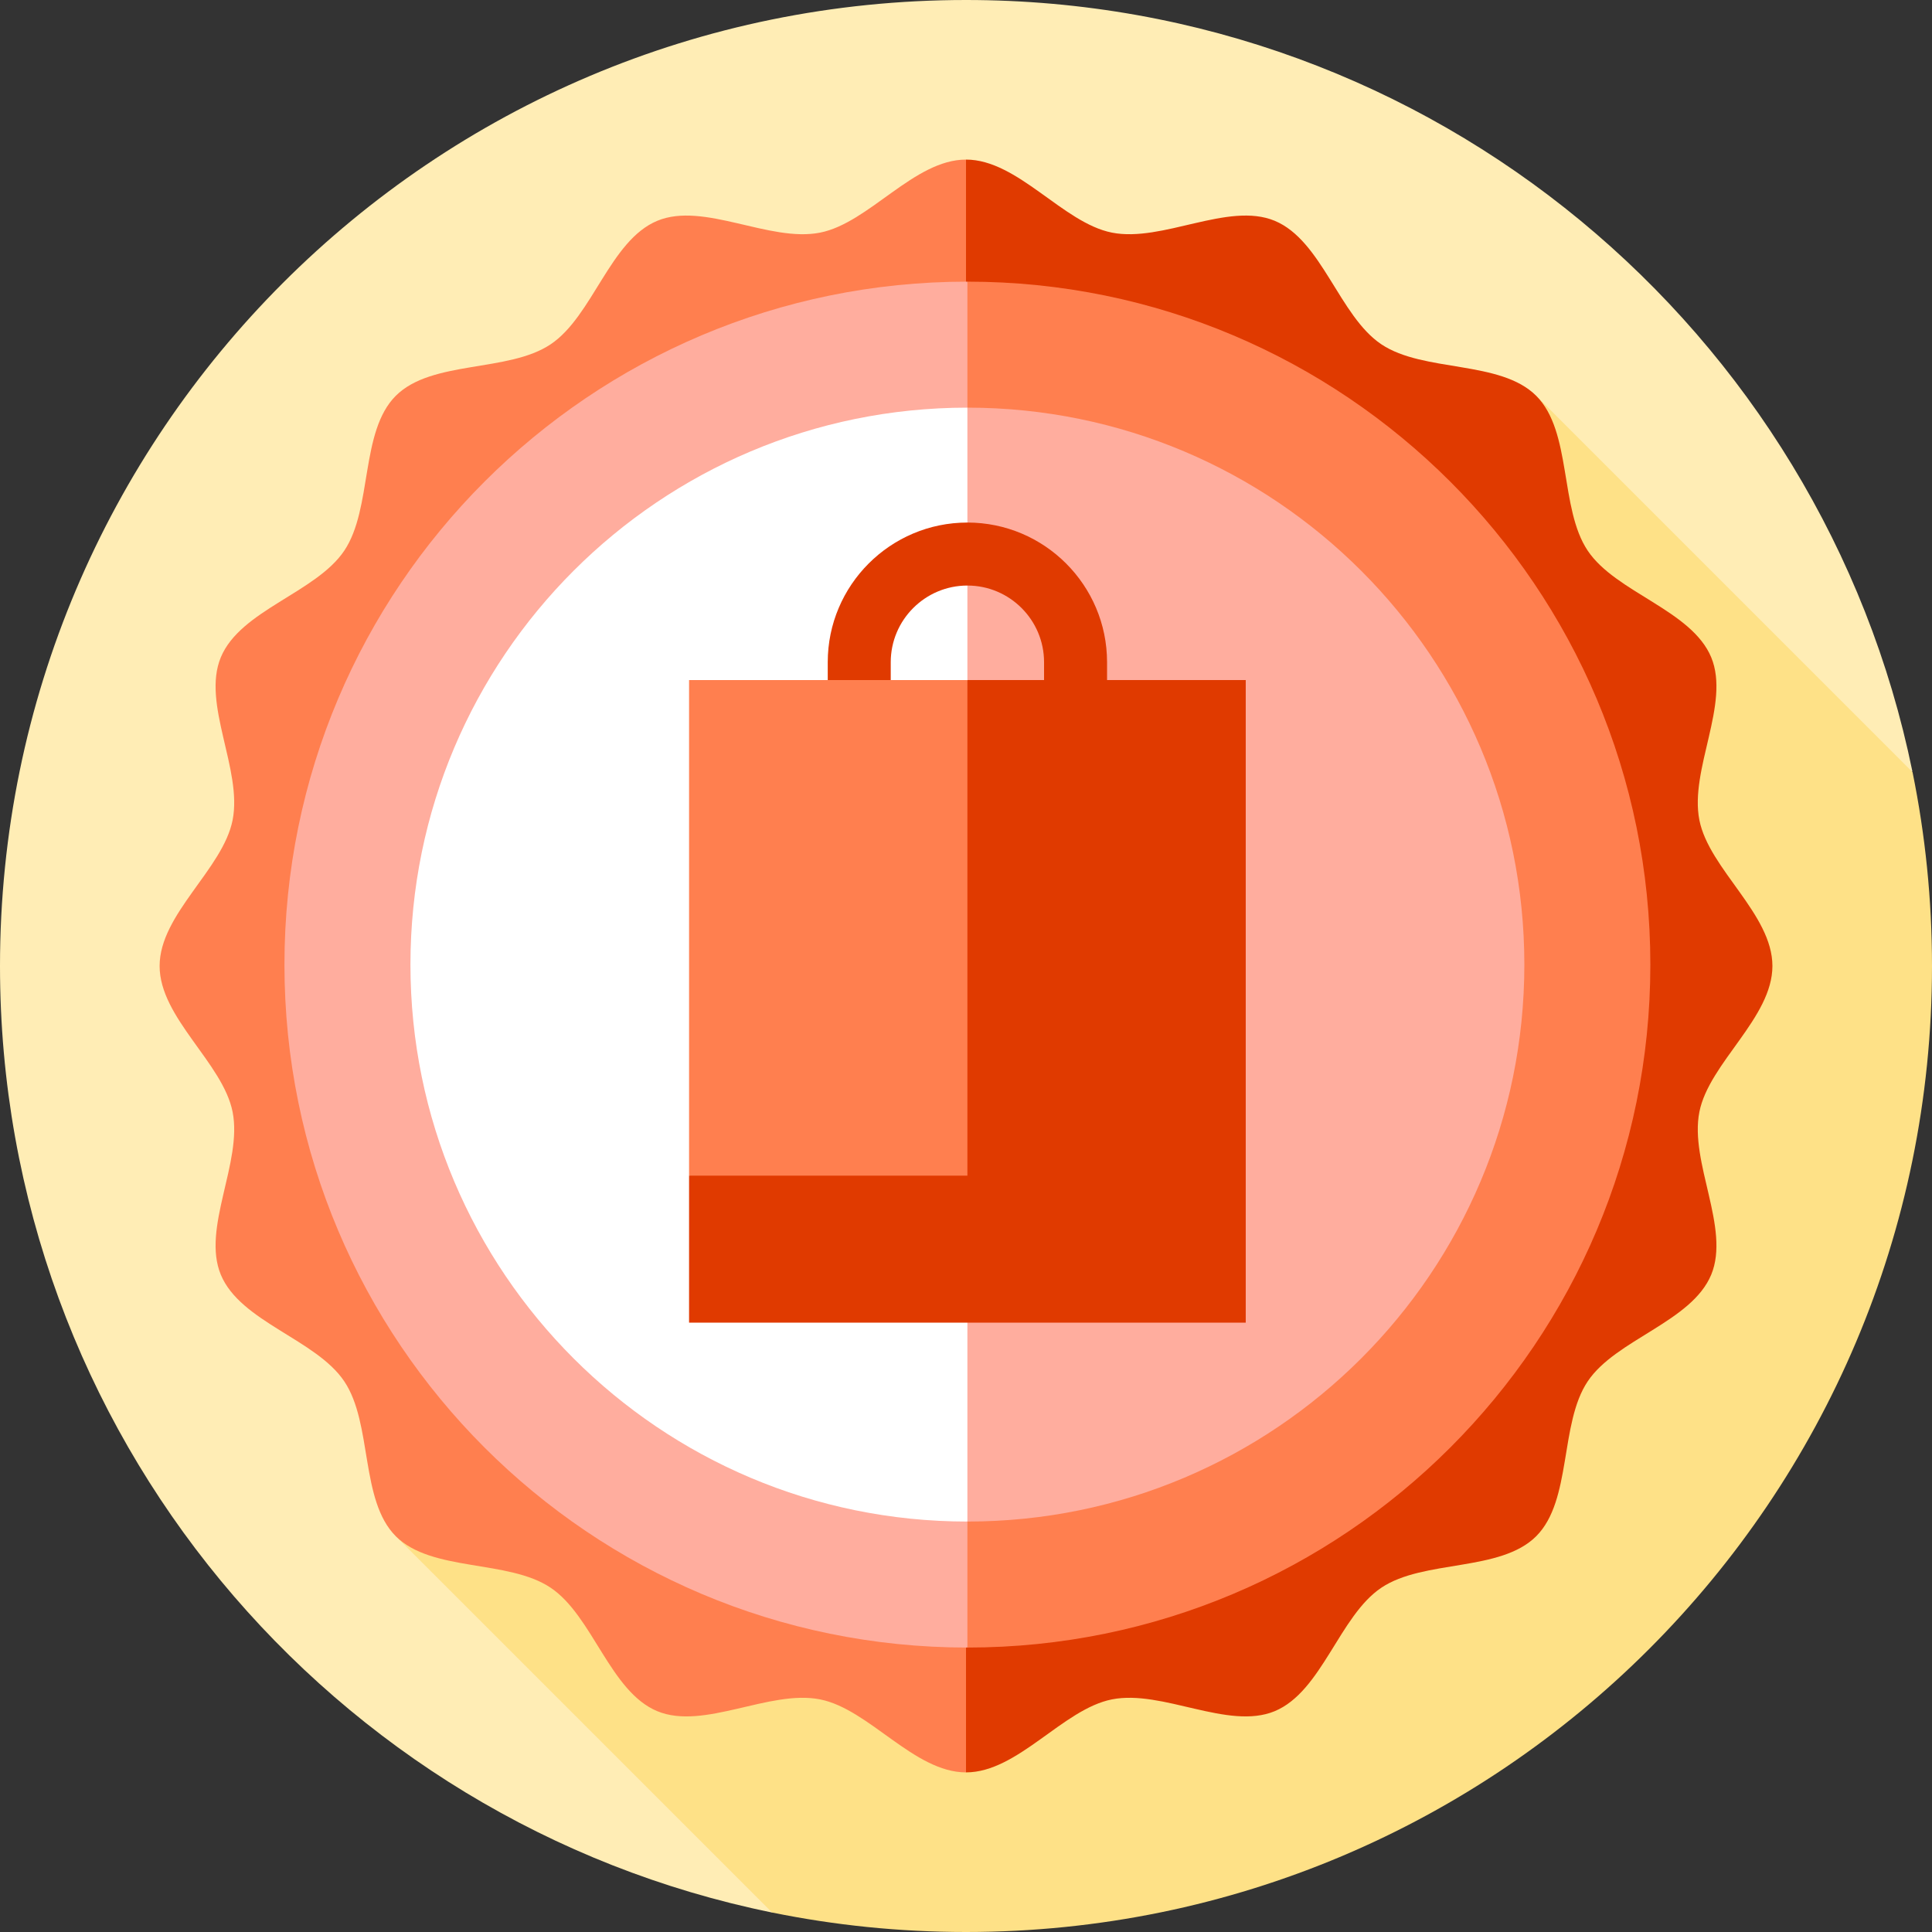 <?xml version="1.0" encoding="iso-8859-1"?>
<!-- Generator: Adobe Illustrator 19.0.0, SVG Export Plug-In . SVG Version: 6.00 Build 0)  -->
<svg version="1.1" id="Layer_1" xmlns="http://www.w3.org/2000/svg" xmlns:xlink="http://www.w3.org/1999/xlink" x="0px" y="0px"
	 viewBox="0 0 460 460" style="enable-background:new 0 0 460 460;" xml:space="preserve">
<rect x="0" y="0" width="460" height="460" fill="#333333" stroke="none"/>
<g>
	<path style="fill:#FFEDB5;" d="M230,0C102.974,0,0,102.974,0,230c0,111.209,78.928,203.984,183.822,225.363l271.505-271.716
		C433.881,78.84,341.147,0,230,0z"/>
	<path style="fill:#FEE187;" d="M460,230c0-15.812-1.598-31.25-4.636-46.163l-89.6-89.601l-271.53,271.53l89.595,89.595
		C198.745,458.402,214.186,460,230,460C357.025,460,460,357.025,460,230z"/>
	<path style="fill:#E03A00;" d="M404.613,195.257c2.31,11.68,17.39,22.39,17.39,34.74c0,12.36-15.08,23.07-17.39,34.75
		c-2.38,12.03,7.41,27.68,2.82,38.75c-4.67,11.26-22.71,15.39-29.41,25.4c-6.75,10.09-3.71,28.32-12.26,36.87
		c-8.55,8.55-26.78,5.5-36.87,12.26c-10.01,6.7-14.14,24.73-25.4,29.4c-11.07,4.59-26.72-5.19-38.75-2.81
		c-11.68,2.31-22.39,17.38-34.74,17.38l-20-192l20-192c12.35,0,23.06,15.08,34.74,17.39c12.03,2.38,27.68-7.41,38.75-2.82
		c11.26,4.67,15.39,22.71,25.4,29.41c10.09,6.75,28.32,3.71,36.87,12.26s5.51,26.78,12.26,36.87c6.7,10.01,24.74,14.14,29.41,25.4
		C412.023,167.577,402.233,183.227,404.613,195.257z"/>
	<path style="fill:#FF7F4F;" d="M230.003,37.997v384c-12.36,0-23.07-15.07-34.75-17.38c-12.03-2.38-27.68,7.4-38.75,2.81
		c-11.26-4.67-15.39-22.7-25.4-29.4c-10.09-6.76-28.32-3.71-36.87-12.26c-8.55-8.56-5.5-26.79-12.26-36.87
		c-6.7-10.01-24.73-14.14-29.4-25.4c-4.59-11.07,5.19-26.72,2.81-38.75c-2.31-11.68-17.38-22.39-17.38-34.75
		c0-12.35,15.07-23.06,17.38-34.74c2.38-12.03-7.4-27.68-2.81-38.75c4.67-11.26,22.7-15.39,29.4-25.4
		c6.76-10.09,3.71-28.32,12.26-36.87c8.56-8.55,26.79-5.51,36.87-12.26c10.01-6.7,14.14-24.74,25.4-29.41
		c11.07-4.59,26.72,5.2,38.75,2.82C206.933,53.077,217.643,37.997,230.003,37.997z"/>
	<path style="fill:#FFAD9E;" d="M230.333,67.058c-89.801,0-162.608,72.809-162.608,162.609s72.808,162.608,162.608,162.608
		l20.326-162.608L230.333,67.058z"/>
	<path style="fill:#FF7F4F;" d="M230.333,67.058v325.217c89.801,0,162.608-72.807,162.608-162.608S320.134,67.058,230.333,67.058z"
		/>
	<path style="fill:#FFFFFF;" d="M230.333,97.058c-73.233,0-132.609,59.376-132.609,132.609S157.1,362.275,230.333,362.275
		l16.576-132.608L230.333,97.058z"/>
	<path style="fill:#FFAD9E;" d="M230.333,97.058v265.217c73.233,0,132.608-59.375,132.608-132.608S303.566,97.058,230.333,97.058z"
		/>
	<path style="fill:#E03A00;" d="M263.585,200.537h-15v-42.869c0-10.064-8.188-18.252-18.252-18.252s-18.252,8.188-18.252,18.252
		v42.869h-15v-42.869c0-18.335,14.917-33.252,33.252-33.252s33.252,14.917,33.252,33.252V200.537z"/>
	<polygon style="fill:#FF7F4F;" points="230.333,161.917 244.427,238.417 230.333,304.917 164.063,279.917 164.063,161.917 	"/>
	<polygon style="fill:#E03A00;" points="230.333,161.917 230.333,279.917 164.063,279.917 164.063,314.917 296.604,314.917 
		296.604,161.917 	"/>
</g>
<g>
</g>
<g>
</g>
<g>
</g>
<g>
</g>
<g>
</g>
<g>
</g>
<g>
</g>
<g>
</g>
<g>
</g>
<g>
</g>
<g>
</g>
<g>
</g>
<g>
</g>
<g>
</g>
<g>
</g>
</svg>
